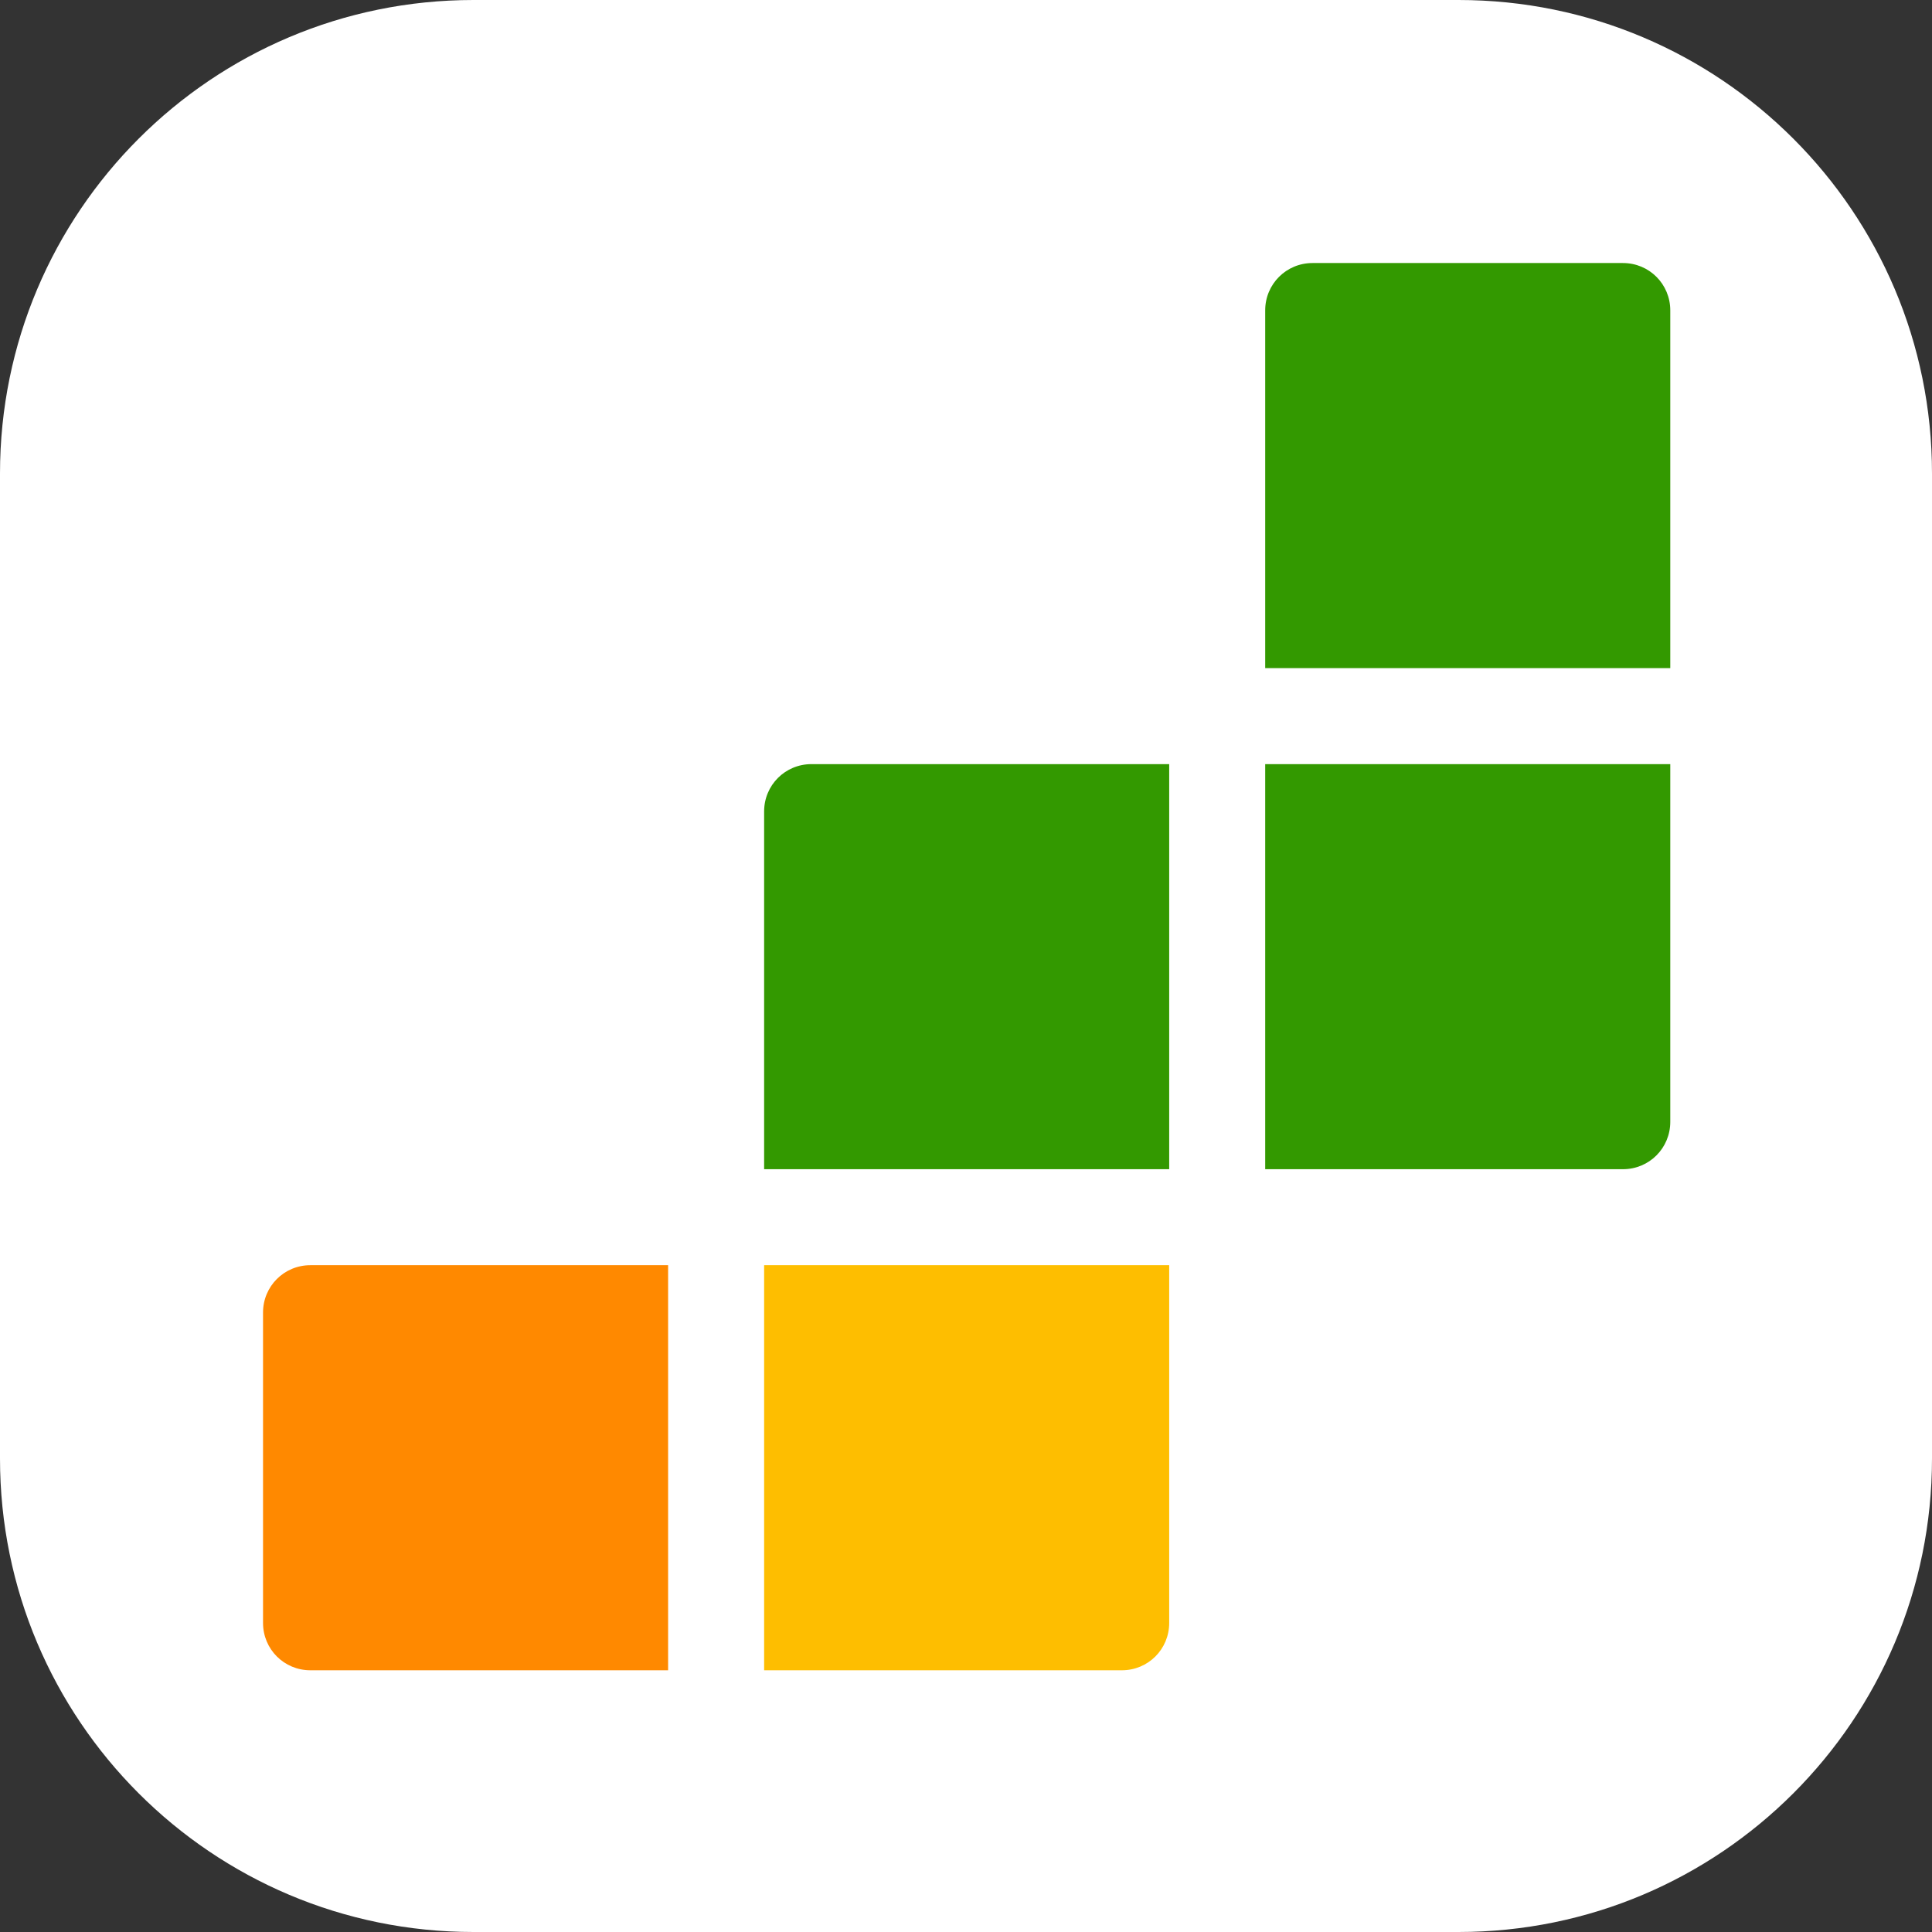 <?xml version="1.0" encoding="UTF-8"?> <svg xmlns="http://www.w3.org/2000/svg" width="96" height="96" viewBox="0 0 96 96" fill="none"><rect x="0" y="0" width="96" height="96" fill="#333333" stroke="none"/><g clip-path="url(#clip0_2409_4)"><path d="M72.474 0H23.526C10.533 0 0 10.533 0 23.526V72.474C0 85.467 10.533 96 23.526 96H72.474C85.467 96 96 85.467 96 72.474V23.526C96 10.533 85.467 0 72.474 0Z" fill="white"></path><path d="M62.867 15.423C62.867 14.116 63.913 13.07 65.22 13.07H80.643C81.95 13.07 82.995 14.116 82.995 15.423V33.198H62.867V15.423Z" fill="#339900"></path><path d="M62.867 37.969H82.995V55.744C82.995 57.051 81.95 58.097 80.643 58.097H62.867V37.969Z" fill="#339900"></path><path d="M37.969 40.321C37.969 39.014 39.014 37.969 40.321 37.969H58.097V58.097H37.969V40.321Z" fill="#339900"></path><path d="M37.969 62.867H58.097V80.643C58.097 81.95 57.051 82.995 55.744 82.995H37.969V62.867Z" fill="#FEBE00"></path><path d="M13.07 65.22C13.07 63.913 14.116 62.867 15.423 62.867H33.198V82.995H15.423C14.116 82.995 13.07 81.95 13.07 80.643V65.285V65.22Z" fill="#FF8900"></path></g><defs><clipPath id="clip0_2409_4"><rect width="96" height="96" fill="white"></rect></clipPath></defs></svg> 